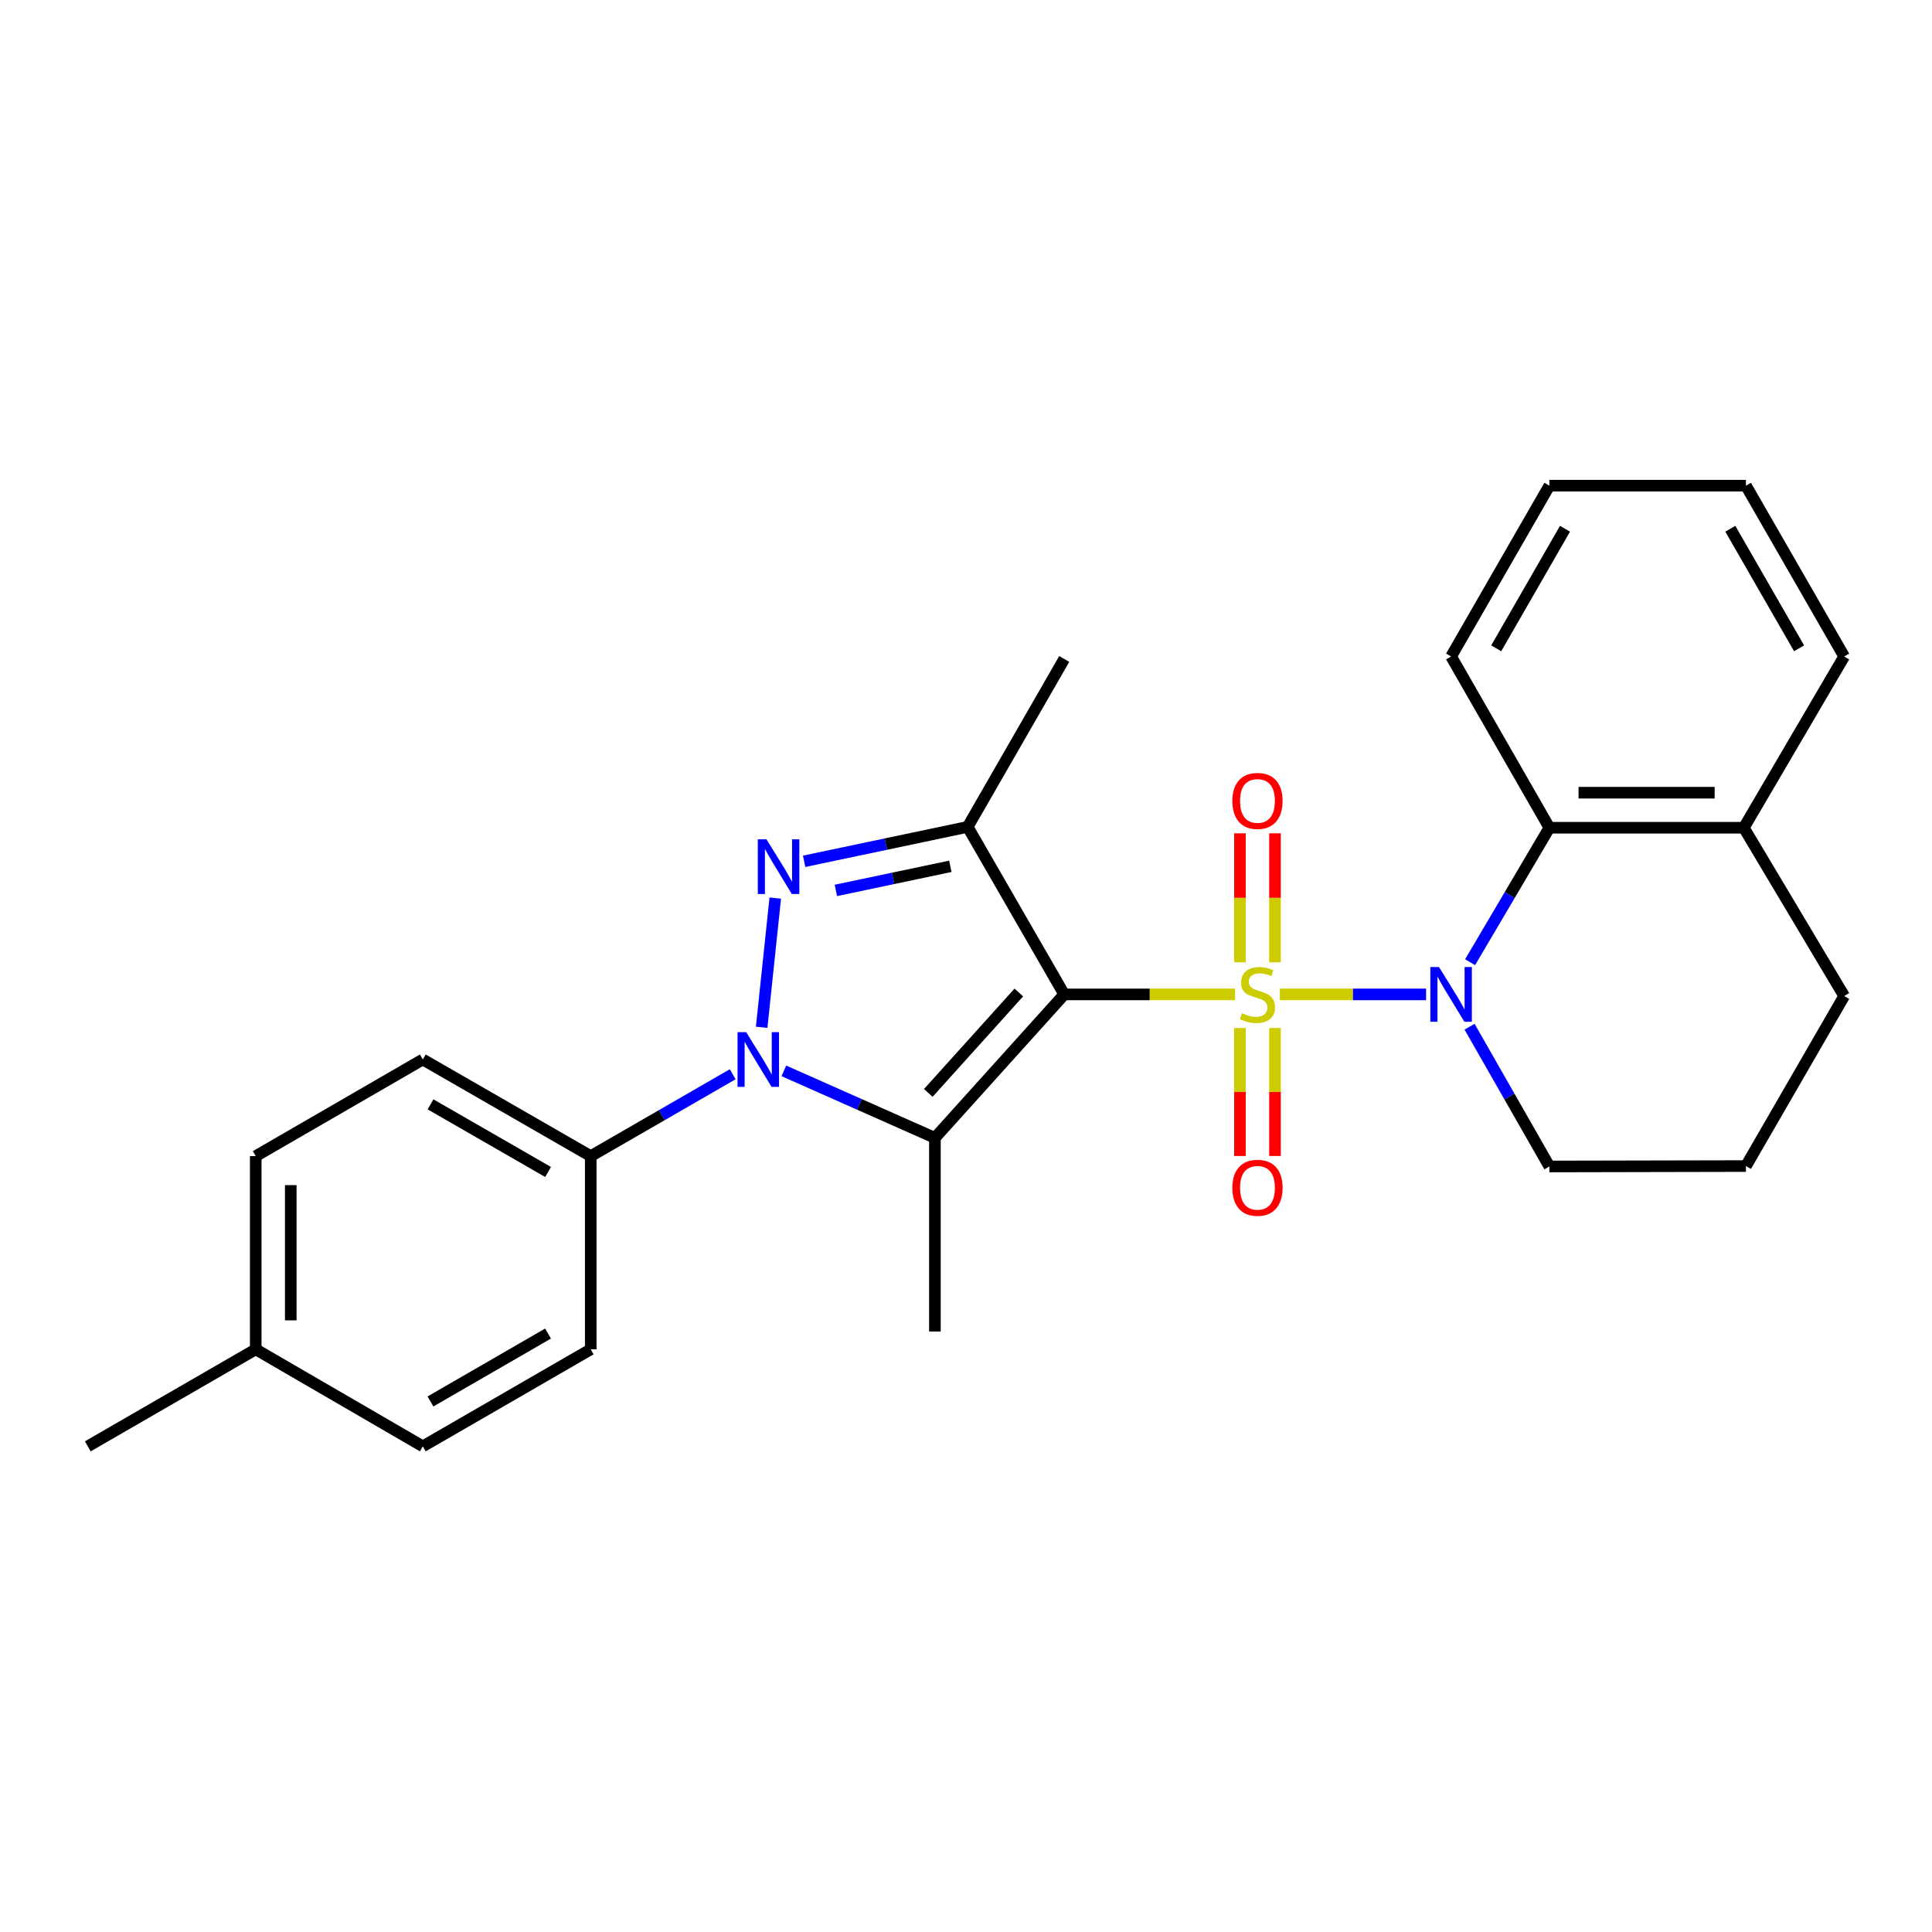 <?xml version='1.0' encoding='iso-8859-1'?>
<svg version='1.1' baseProfile='full'
              xmlns='http://www.w3.org/2000/svg'
                      xmlns:rdkit='http://www.rdkit.org/xml'
                      xmlns:xlink='http://www.w3.org/1999/xlink'
                  xml:space='preserve'
width='1000px' height='1000px' viewBox='0 0 1000 1000'>
<!-- END OF HEADER -->
<rect style='opacity:1.0;fill:#FFFFFF;stroke:none' width='1000' height='1000' x='0' y='0'> </rect>
<path class='bond-0' d='M 639.284,514.704 L 595.066,514.704' style='fill:none;fill-rule:evenodd;stroke:#CCCC00;stroke-width:6px;stroke-linecap:butt;stroke-linejoin:miter;stroke-opacity:1' />
<path class='bond-0' d='M 595.066,514.704 L 550.849,514.704' style='fill:none;fill-rule:evenodd;stroke:#000000;stroke-width:6px;stroke-linecap:butt;stroke-linejoin:miter;stroke-opacity:1' />
<path class='bond-4' d='M 662.45,514.704 L 700.292,514.704' style='fill:none;fill-rule:evenodd;stroke:#CCCC00;stroke-width:6px;stroke-linecap:butt;stroke-linejoin:miter;stroke-opacity:1' />
<path class='bond-4' d='M 700.292,514.704 L 738.135,514.704' style='fill:none;fill-rule:evenodd;stroke:#0000FF;stroke-width:6px;stroke-linecap:butt;stroke-linejoin:miter;stroke-opacity:1' />
<path class='bond-7' d='M 641.8,532.084 L 641.8,565.209' style='fill:none;fill-rule:evenodd;stroke:#CCCC00;stroke-width:6px;stroke-linecap:butt;stroke-linejoin:miter;stroke-opacity:1' />
<path class='bond-7' d='M 641.8,565.209 L 641.8,598.333' style='fill:none;fill-rule:evenodd;stroke:#FF0000;stroke-width:6px;stroke-linecap:butt;stroke-linejoin:miter;stroke-opacity:1' />
<path class='bond-7' d='M 659.928,532.084 L 659.928,565.209' style='fill:none;fill-rule:evenodd;stroke:#CCCC00;stroke-width:6px;stroke-linecap:butt;stroke-linejoin:miter;stroke-opacity:1' />
<path class='bond-7' d='M 659.928,565.209 L 659.928,598.333' style='fill:none;fill-rule:evenodd;stroke:#FF0000;stroke-width:6px;stroke-linecap:butt;stroke-linejoin:miter;stroke-opacity:1' />
<path class='bond-8' d='M 659.928,498.078 L 659.928,464.702' style='fill:none;fill-rule:evenodd;stroke:#CCCC00;stroke-width:6px;stroke-linecap:butt;stroke-linejoin:miter;stroke-opacity:1' />
<path class='bond-8' d='M 659.928,464.702 L 659.928,431.327' style='fill:none;fill-rule:evenodd;stroke:#FF0000;stroke-width:6px;stroke-linecap:butt;stroke-linejoin:miter;stroke-opacity:1' />
<path class='bond-8' d='M 641.8,498.078 L 641.8,464.702' style='fill:none;fill-rule:evenodd;stroke:#CCCC00;stroke-width:6px;stroke-linecap:butt;stroke-linejoin:miter;stroke-opacity:1' />
<path class='bond-8' d='M 641.8,464.702 L 641.8,431.327' style='fill:none;fill-rule:evenodd;stroke:#FF0000;stroke-width:6px;stroke-linecap:butt;stroke-linejoin:miter;stroke-opacity:1' />
<path class='bond-1' d='M 550.849,514.704 L 483.907,588.967' style='fill:none;fill-rule:evenodd;stroke:#000000;stroke-width:6px;stroke-linecap:butt;stroke-linejoin:miter;stroke-opacity:1' />
<path class='bond-1' d='M 527.342,513.706 L 480.483,565.69' style='fill:none;fill-rule:evenodd;stroke:#000000;stroke-width:6px;stroke-linecap:butt;stroke-linejoin:miter;stroke-opacity:1' />
<path class='bond-5' d='M 550.849,514.704 L 500.856,427.992' style='fill:none;fill-rule:evenodd;stroke:#000000;stroke-width:6px;stroke-linecap:butt;stroke-linejoin:miter;stroke-opacity:1' />
<path class='bond-2' d='M 483.907,588.967 L 444.814,571.618' style='fill:none;fill-rule:evenodd;stroke:#000000;stroke-width:6px;stroke-linecap:butt;stroke-linejoin:miter;stroke-opacity:1' />
<path class='bond-2' d='M 444.814,571.618 L 405.722,554.268' style='fill:none;fill-rule:evenodd;stroke:#0000FF;stroke-width:6px;stroke-linecap:butt;stroke-linejoin:miter;stroke-opacity:1' />
<path class='bond-13' d='M 483.907,588.967 L 483.907,689.194' style='fill:none;fill-rule:evenodd;stroke:#000000;stroke-width:6px;stroke-linecap:butt;stroke-linejoin:miter;stroke-opacity:1' />
<path class='bond-9' d='M 379.239,556.031 L 342.505,577.222' style='fill:none;fill-rule:evenodd;stroke:#0000FF;stroke-width:6px;stroke-linecap:butt;stroke-linejoin:miter;stroke-opacity:1' />
<path class='bond-9' d='M 342.505,577.222 L 305.77,598.414' style='fill:none;fill-rule:evenodd;stroke:#000000;stroke-width:6px;stroke-linecap:butt;stroke-linejoin:miter;stroke-opacity:1' />
<path class='bond-26' d='M 394.236,531.723 L 401.275,464.847' style='fill:none;fill-rule:evenodd;stroke:#0000FF;stroke-width:6px;stroke-linecap:butt;stroke-linejoin:miter;stroke-opacity:1' />
<path class='bond-3' d='M 416.226,445.81 L 458.541,436.901' style='fill:none;fill-rule:evenodd;stroke:#0000FF;stroke-width:6px;stroke-linecap:butt;stroke-linejoin:miter;stroke-opacity:1' />
<path class='bond-3' d='M 458.541,436.901 L 500.856,427.992' style='fill:none;fill-rule:evenodd;stroke:#000000;stroke-width:6px;stroke-linecap:butt;stroke-linejoin:miter;stroke-opacity:1' />
<path class='bond-3' d='M 432.655,460.876 L 462.276,454.64' style='fill:none;fill-rule:evenodd;stroke:#0000FF;stroke-width:6px;stroke-linecap:butt;stroke-linejoin:miter;stroke-opacity:1' />
<path class='bond-3' d='M 462.276,454.64 L 491.896,448.404' style='fill:none;fill-rule:evenodd;stroke:#000000;stroke-width:6px;stroke-linecap:butt;stroke-linejoin:miter;stroke-opacity:1' />
<path class='bond-6' d='M 760.917,498.04 L 781.438,463.238' style='fill:none;fill-rule:evenodd;stroke:#0000FF;stroke-width:6px;stroke-linecap:butt;stroke-linejoin:miter;stroke-opacity:1' />
<path class='bond-6' d='M 781.438,463.238 L 801.959,428.435' style='fill:none;fill-rule:evenodd;stroke:#000000;stroke-width:6px;stroke-linecap:butt;stroke-linejoin:miter;stroke-opacity:1' />
<path class='bond-14' d='M 760.643,531.428 L 781.301,567.595' style='fill:none;fill-rule:evenodd;stroke:#0000FF;stroke-width:6px;stroke-linecap:butt;stroke-linejoin:miter;stroke-opacity:1' />
<path class='bond-14' d='M 781.301,567.595 L 801.959,603.762' style='fill:none;fill-rule:evenodd;stroke:#000000;stroke-width:6px;stroke-linecap:butt;stroke-linejoin:miter;stroke-opacity:1' />
<path class='bond-15' d='M 500.856,427.992 L 550.849,341.079' style='fill:none;fill-rule:evenodd;stroke:#000000;stroke-width:6px;stroke-linecap:butt;stroke-linejoin:miter;stroke-opacity:1' />
<path class='bond-10' d='M 801.959,428.435 L 902.599,428.435' style='fill:none;fill-rule:evenodd;stroke:#000000;stroke-width:6px;stroke-linecap:butt;stroke-linejoin:miter;stroke-opacity:1' />
<path class='bond-10' d='M 817.055,410.307 L 887.503,410.307' style='fill:none;fill-rule:evenodd;stroke:#000000;stroke-width:6px;stroke-linecap:butt;stroke-linejoin:miter;stroke-opacity:1' />
<path class='bond-19' d='M 801.959,428.435 L 751.091,339.79' style='fill:none;fill-rule:evenodd;stroke:#000000;stroke-width:6px;stroke-linecap:butt;stroke-linejoin:miter;stroke-opacity:1' />
<path class='bond-11' d='M 305.77,598.414 L 218.847,548.391' style='fill:none;fill-rule:evenodd;stroke:#000000;stroke-width:6px;stroke-linecap:butt;stroke-linejoin:miter;stroke-opacity:1' />
<path class='bond-11' d='M 283.69,606.622 L 222.844,571.607' style='fill:none;fill-rule:evenodd;stroke:#000000;stroke-width:6px;stroke-linecap:butt;stroke-linejoin:miter;stroke-opacity:1' />
<path class='bond-12' d='M 305.77,598.414 L 305.77,698.409' style='fill:none;fill-rule:evenodd;stroke:#000000;stroke-width:6px;stroke-linecap:butt;stroke-linejoin:miter;stroke-opacity:1' />
<path class='bond-22' d='M 902.599,428.435 L 954.545,339.79' style='fill:none;fill-rule:evenodd;stroke:#000000;stroke-width:6px;stroke-linecap:butt;stroke-linejoin:miter;stroke-opacity:1' />
<path class='bond-27' d='M 902.599,428.435 L 954.545,515.55' style='fill:none;fill-rule:evenodd;stroke:#000000;stroke-width:6px;stroke-linecap:butt;stroke-linejoin:miter;stroke-opacity:1' />
<path class='bond-17' d='M 218.847,548.391 L 132.367,598.414' style='fill:none;fill-rule:evenodd;stroke:#000000;stroke-width:6px;stroke-linecap:butt;stroke-linejoin:miter;stroke-opacity:1' />
<path class='bond-16' d='M 305.77,698.409 L 218.847,748.623' style='fill:none;fill-rule:evenodd;stroke:#000000;stroke-width:6px;stroke-linecap:butt;stroke-linejoin:miter;stroke-opacity:1' />
<path class='bond-16' d='M 283.664,690.244 L 222.818,725.394' style='fill:none;fill-rule:evenodd;stroke:#000000;stroke-width:6px;stroke-linecap:butt;stroke-linejoin:miter;stroke-opacity:1' />
<path class='bond-20' d='M 801.959,603.762 L 903.697,603.55' style='fill:none;fill-rule:evenodd;stroke:#000000;stroke-width:6px;stroke-linecap:butt;stroke-linejoin:miter;stroke-opacity:1' />
<path class='bond-18' d='M 218.847,748.623 L 132.367,698.409' style='fill:none;fill-rule:evenodd;stroke:#000000;stroke-width:6px;stroke-linecap:butt;stroke-linejoin:miter;stroke-opacity:1' />
<path class='bond-29' d='M 132.367,598.414 L 132.367,698.409' style='fill:none;fill-rule:evenodd;stroke:#000000;stroke-width:6px;stroke-linecap:butt;stroke-linejoin:miter;stroke-opacity:1' />
<path class='bond-29' d='M 150.495,613.413 L 150.495,683.41' style='fill:none;fill-rule:evenodd;stroke:#000000;stroke-width:6px;stroke-linecap:butt;stroke-linejoin:miter;stroke-opacity:1' />
<path class='bond-23' d='M 132.367,698.409 L 45.455,748.623' style='fill:none;fill-rule:evenodd;stroke:#000000;stroke-width:6px;stroke-linecap:butt;stroke-linejoin:miter;stroke-opacity:1' />
<path class='bond-24' d='M 751.091,339.79 L 801.959,251.377' style='fill:none;fill-rule:evenodd;stroke:#000000;stroke-width:6px;stroke-linecap:butt;stroke-linejoin:miter;stroke-opacity:1' />
<path class='bond-24' d='M 774.434,335.569 L 810.042,273.679' style='fill:none;fill-rule:evenodd;stroke:#000000;stroke-width:6px;stroke-linecap:butt;stroke-linejoin:miter;stroke-opacity:1' />
<path class='bond-21' d='M 903.697,603.55 L 954.545,515.55' style='fill:none;fill-rule:evenodd;stroke:#000000;stroke-width:6px;stroke-linecap:butt;stroke-linejoin:miter;stroke-opacity:1' />
<path class='bond-28' d='M 954.545,339.79 L 903.697,251.377' style='fill:none;fill-rule:evenodd;stroke:#000000;stroke-width:6px;stroke-linecap:butt;stroke-linejoin:miter;stroke-opacity:1' />
<path class='bond-28' d='M 931.204,335.566 L 895.61,273.676' style='fill:none;fill-rule:evenodd;stroke:#000000;stroke-width:6px;stroke-linecap:butt;stroke-linejoin:miter;stroke-opacity:1' />
<path class='bond-25' d='M 801.959,251.377 L 903.697,251.377' style='fill:none;fill-rule:evenodd;stroke:#000000;stroke-width:6px;stroke-linecap:butt;stroke-linejoin:miter;stroke-opacity:1' />
<path  class='atom-0' d='M 642.864 524.424
Q 643.184 524.544, 644.504 525.104
Q 645.824 525.664, 647.264 526.024
Q 648.744 526.344, 650.184 526.344
Q 652.864 526.344, 654.424 525.064
Q 655.984 523.744, 655.984 521.464
Q 655.984 519.904, 655.184 518.944
Q 654.424 517.984, 653.224 517.464
Q 652.024 516.944, 650.024 516.344
Q 647.504 515.584, 645.984 514.864
Q 644.504 514.144, 643.424 512.624
Q 642.384 511.104, 642.384 508.544
Q 642.384 504.984, 644.784 502.784
Q 647.224 500.584, 652.024 500.584
Q 655.304 500.584, 659.024 502.144
L 658.104 505.224
Q 654.704 503.824, 652.144 503.824
Q 649.384 503.824, 647.864 504.984
Q 646.344 506.104, 646.384 508.064
Q 646.384 509.584, 647.144 510.504
Q 647.944 511.424, 649.064 511.944
Q 650.224 512.464, 652.144 513.064
Q 654.704 513.864, 656.224 514.664
Q 657.744 515.464, 658.824 517.104
Q 659.944 518.704, 659.944 521.464
Q 659.944 525.384, 657.304 527.504
Q 654.704 529.584, 650.344 529.584
Q 647.824 529.584, 645.904 529.024
Q 644.024 528.504, 641.784 527.584
L 642.864 524.424
' fill='#CCCC00'/>
<path  class='atom-3' d='M 386.222 534.231
L 395.502 549.231
Q 396.422 550.711, 397.902 553.391
Q 399.382 556.071, 399.462 556.231
L 399.462 534.231
L 403.222 534.231
L 403.222 562.551
L 399.342 562.551
L 389.382 546.151
Q 388.222 544.231, 386.982 542.031
Q 385.782 539.831, 385.422 539.151
L 385.422 562.551
L 381.742 562.551
L 381.742 534.231
L 386.222 534.231
' fill='#0000FF'/>
<path  class='atom-4' d='M 396.726 434.438
L 406.006 449.438
Q 406.926 450.918, 408.406 453.598
Q 409.886 456.278, 409.966 456.438
L 409.966 434.438
L 413.726 434.438
L 413.726 462.758
L 409.846 462.758
L 399.886 446.358
Q 398.726 444.438, 397.486 442.238
Q 396.286 440.038, 395.926 439.358
L 395.926 462.758
L 392.246 462.758
L 392.246 434.438
L 396.726 434.438
' fill='#0000FF'/>
<path  class='atom-5' d='M 744.831 500.544
L 754.111 515.544
Q 755.031 517.024, 756.511 519.704
Q 757.991 522.384, 758.071 522.544
L 758.071 500.544
L 761.831 500.544
L 761.831 528.864
L 757.951 528.864
L 747.991 512.464
Q 746.831 510.544, 745.591 508.344
Q 744.391 506.144, 744.031 505.464
L 744.031 528.864
L 740.351 528.864
L 740.351 500.544
L 744.831 500.544
' fill='#0000FF'/>
<path  class='atom-8' d='M 637.864 614.799
Q 637.864 607.999, 641.224 604.199
Q 644.584 600.399, 650.864 600.399
Q 657.144 600.399, 660.504 604.199
Q 663.864 607.999, 663.864 614.799
Q 663.864 621.679, 660.464 625.599
Q 657.064 629.479, 650.864 629.479
Q 644.624 629.479, 641.224 625.599
Q 637.864 621.719, 637.864 614.799
M 650.864 626.279
Q 655.184 626.279, 657.504 623.399
Q 659.864 620.479, 659.864 614.799
Q 659.864 609.239, 657.504 606.439
Q 655.184 603.599, 650.864 603.599
Q 646.544 603.599, 644.184 606.399
Q 641.864 609.199, 641.864 614.799
Q 641.864 620.519, 644.184 623.399
Q 646.544 626.279, 650.864 626.279
' fill='#FF0000'/>
<path  class='atom-9' d='M 637.864 414.557
Q 637.864 407.757, 641.224 403.957
Q 644.584 400.157, 650.864 400.157
Q 657.144 400.157, 660.504 403.957
Q 663.864 407.757, 663.864 414.557
Q 663.864 421.437, 660.464 425.357
Q 657.064 429.237, 650.864 429.237
Q 644.624 429.237, 641.224 425.357
Q 637.864 421.477, 637.864 414.557
M 650.864 426.037
Q 655.184 426.037, 657.504 423.157
Q 659.864 420.237, 659.864 414.557
Q 659.864 408.997, 657.504 406.197
Q 655.184 403.357, 650.864 403.357
Q 646.544 403.357, 644.184 406.157
Q 641.864 408.957, 641.864 414.557
Q 641.864 420.277, 644.184 423.157
Q 646.544 426.037, 650.864 426.037
' fill='#FF0000'/>
</svg>
